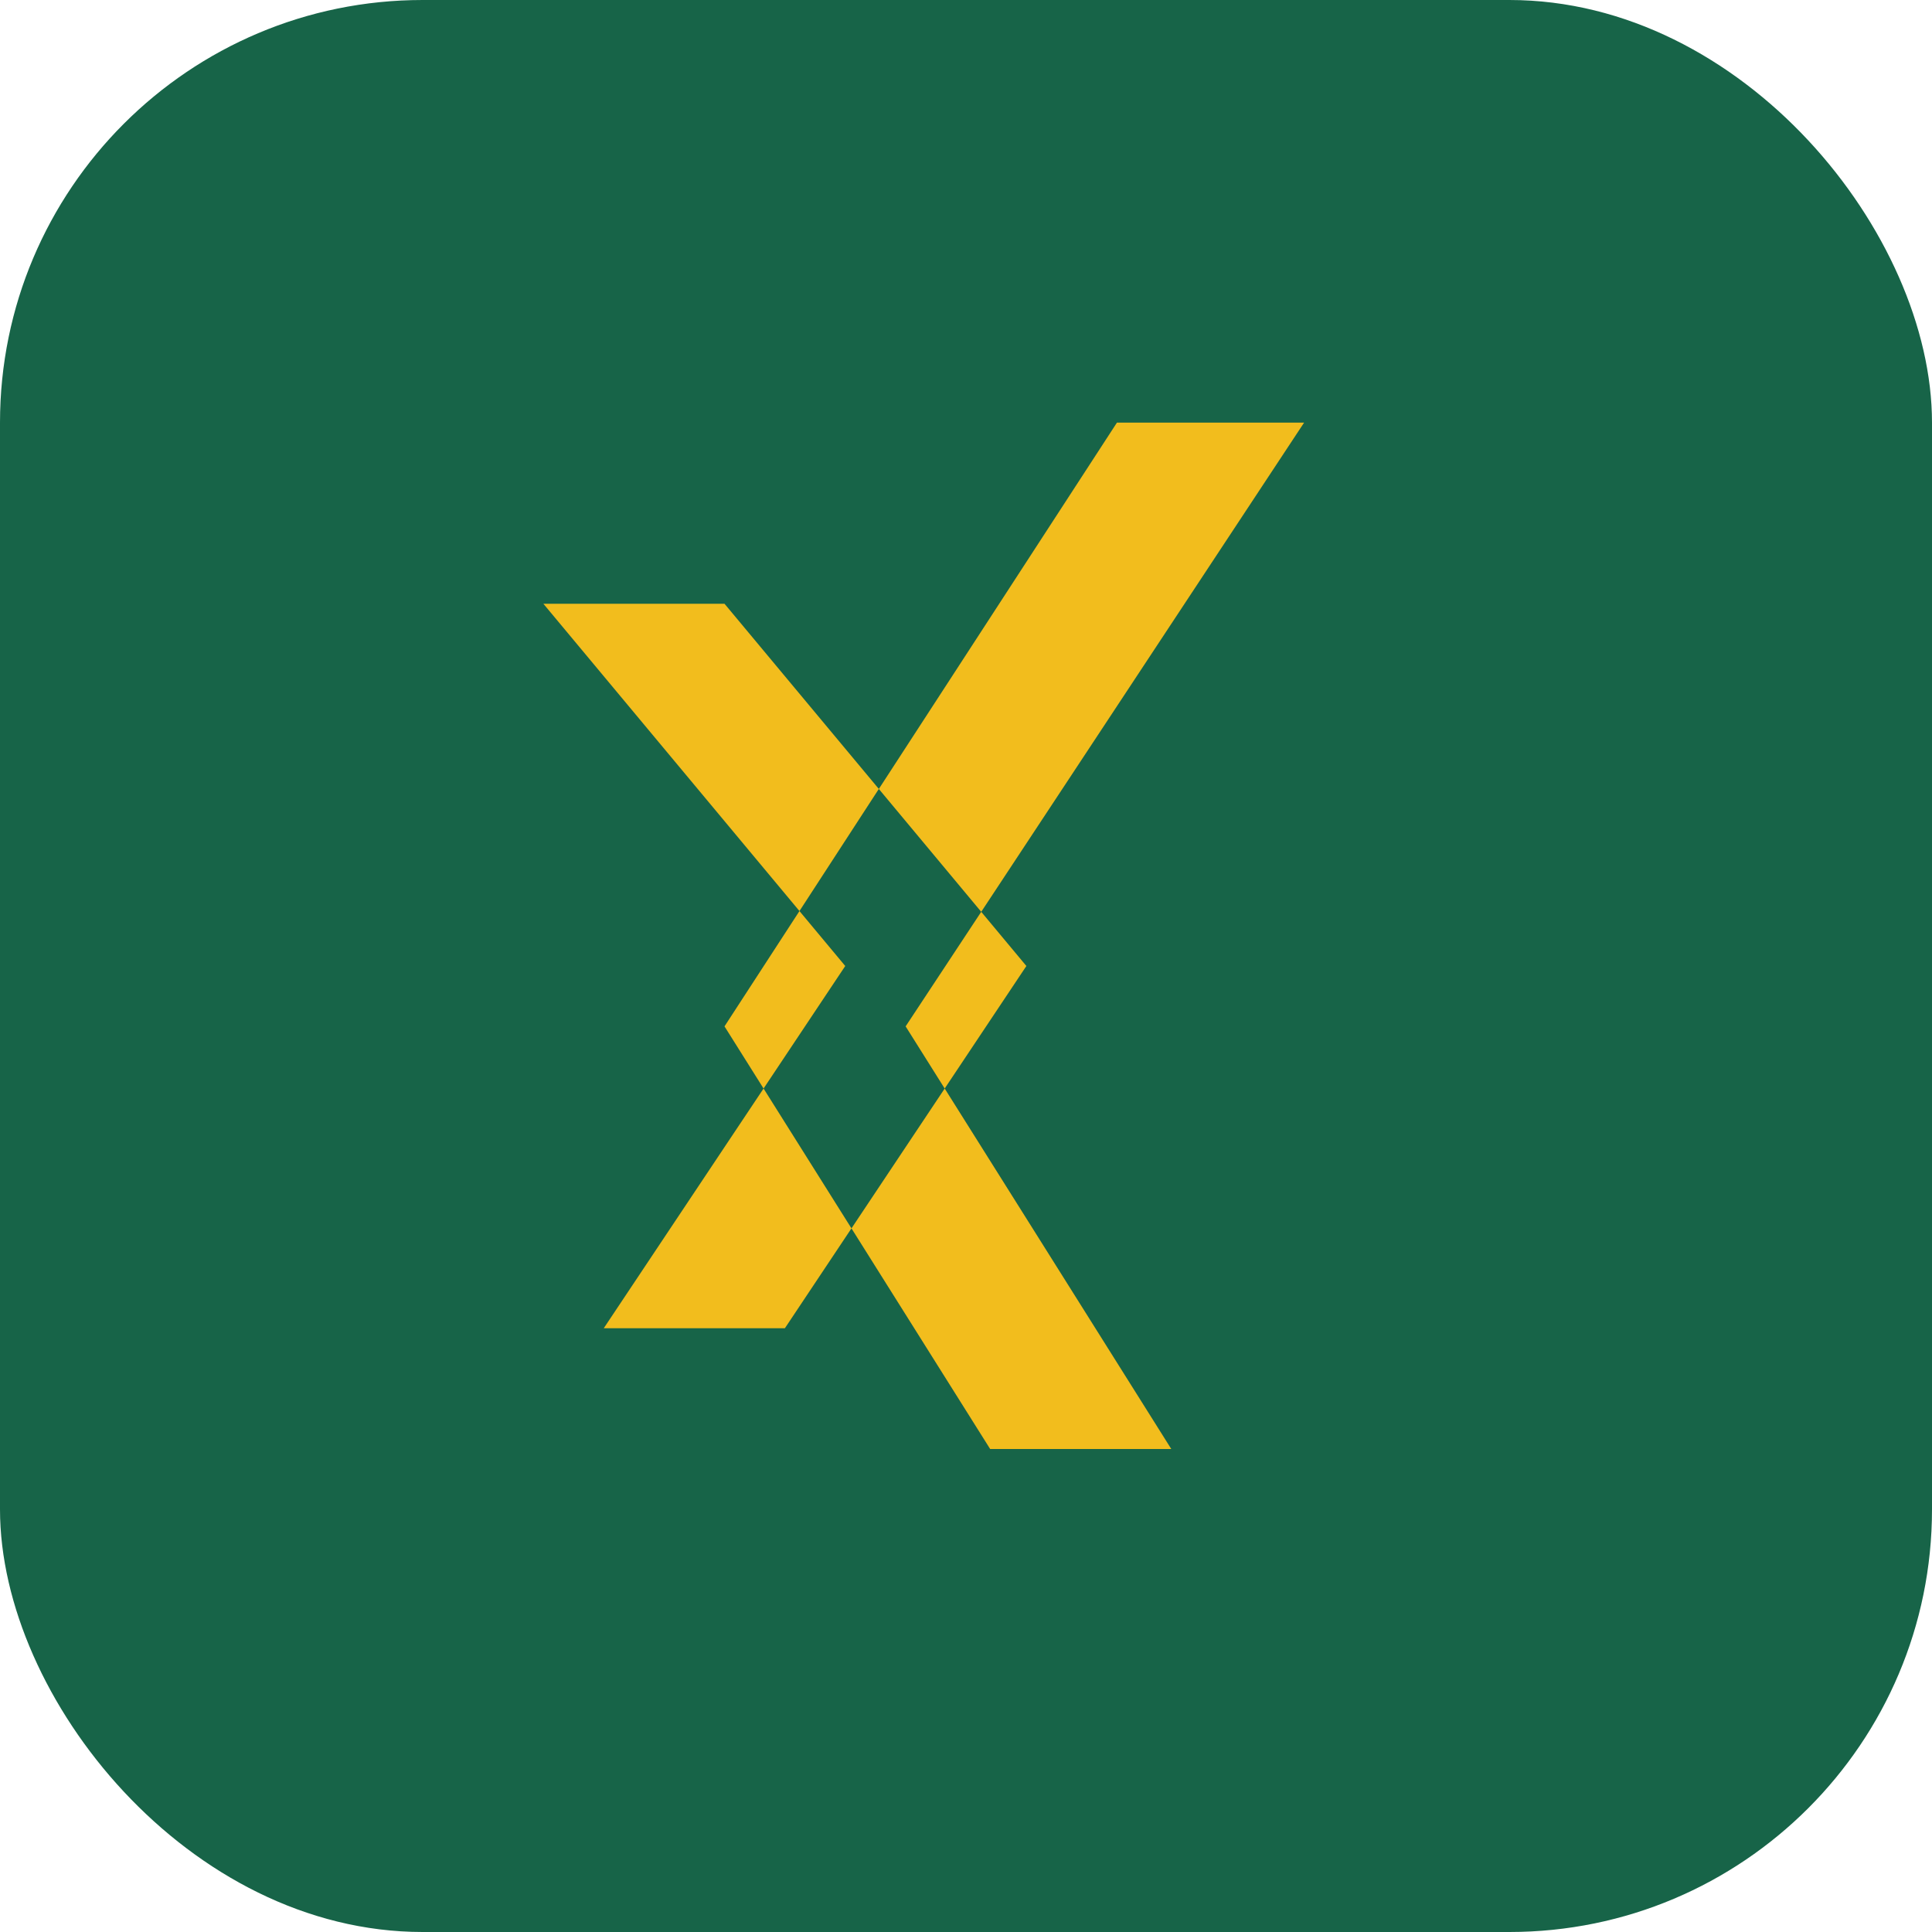 <?xml version="1.0" encoding="UTF-8"?>
<svg xmlns="http://www.w3.org/2000/svg" width="32" height="32" viewBox="0 0 32 32"><rect width="32" height="32" rx="7" fill="#176448"/><path fill="#F2BD1D" d="M9 10l5 6-4 6h3l4-6-5-6zM18.5 7h3.1l-6.6 10 4.4 7h-3l-4.4-7 6.5-10z"/></svg>